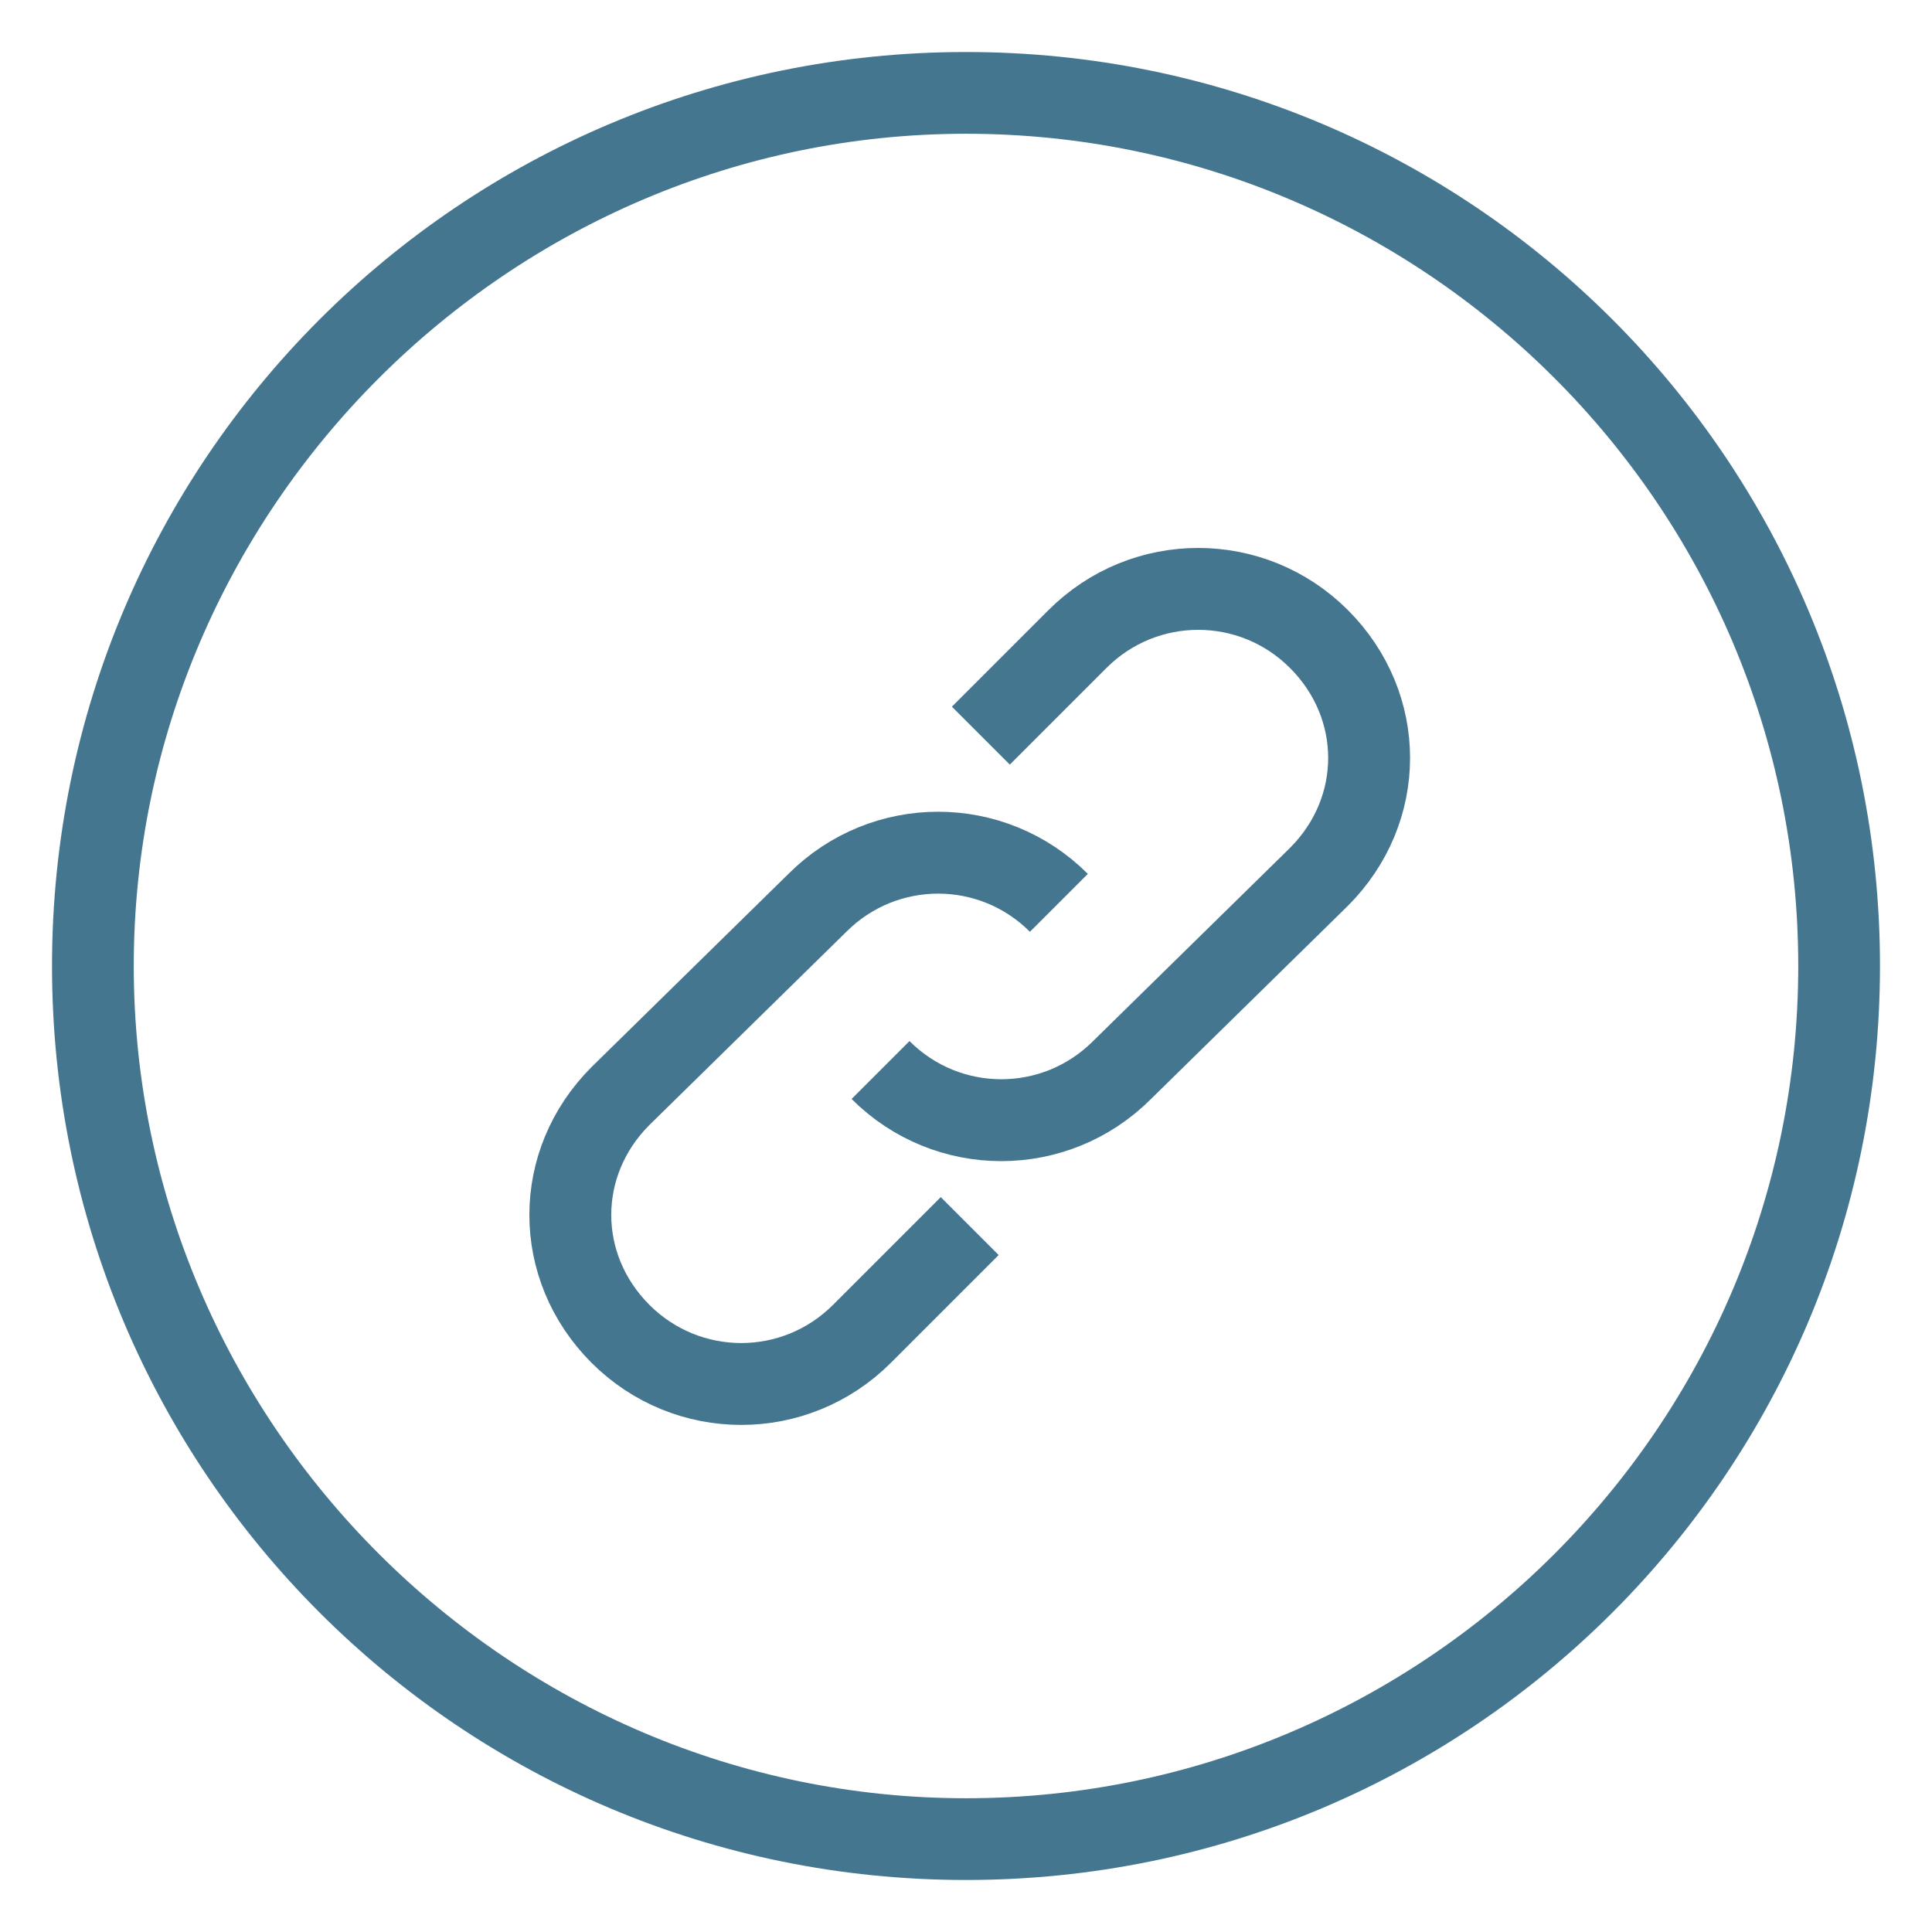 <?xml version="1.0" encoding="utf-8"?>
<!-- Generator: Adobe Illustrator 26.3.1, SVG Export Plug-In . SVG Version: 6.00 Build 0)  -->
<svg version="1.1" id="レイヤー_1" xmlns="http://www.w3.org/2000/svg" xmlns:xlink="http://www.w3.org/1999/xlink" x="0px"
	 y="0px" viewBox="0 0 52 52" style="enable-background:new 0 0 52 52;" xml:space="preserve">
<style type="text/css">
	.st0{fill:none;stroke:#447690;stroke-width:2.204;stroke-miterlimit:10;}
	.st1{fill:#447690;}
</style>
<g>
	<g>
		<path class="st0" d="M28.5,24.3L28.5,24.3c-1.8-1.8-4.7-1.8-6.5,0l-5.3,5.2c-1.8,1.8-1.8,4.6,0,6.4l0,0c1.8,1.8,4.7,1.8,6.5,0
			l2.9-2.9"/>
		<path class="st0" d="M23.7,28.8c1.8,1.8,4.7,1.8,6.5,0l5.3-5.2c1.8-1.8,1.8-4.6,0-6.4l0,0c-1.8-1.8-4.7-1.8-6.5,0l-2.6,2.6"/>
	</g>
	<g>
		<g>
			<path class="st1" d="M26,3.6c12.3,0,22.4,10,22.4,22.4S38.3,48.4,26,48.4S3.6,38.3,3.6,26S13.7,3.6,26,3.6 M26,1.4
				C12.4,1.4,1.4,12.4,1.4,26s11,24.6,24.6,24.6c13.6,0,24.6-11,24.6-24.6S39.6,1.4,26,1.4L26,1.4z"/>
		</g>
	</g>
</g>
</svg>
